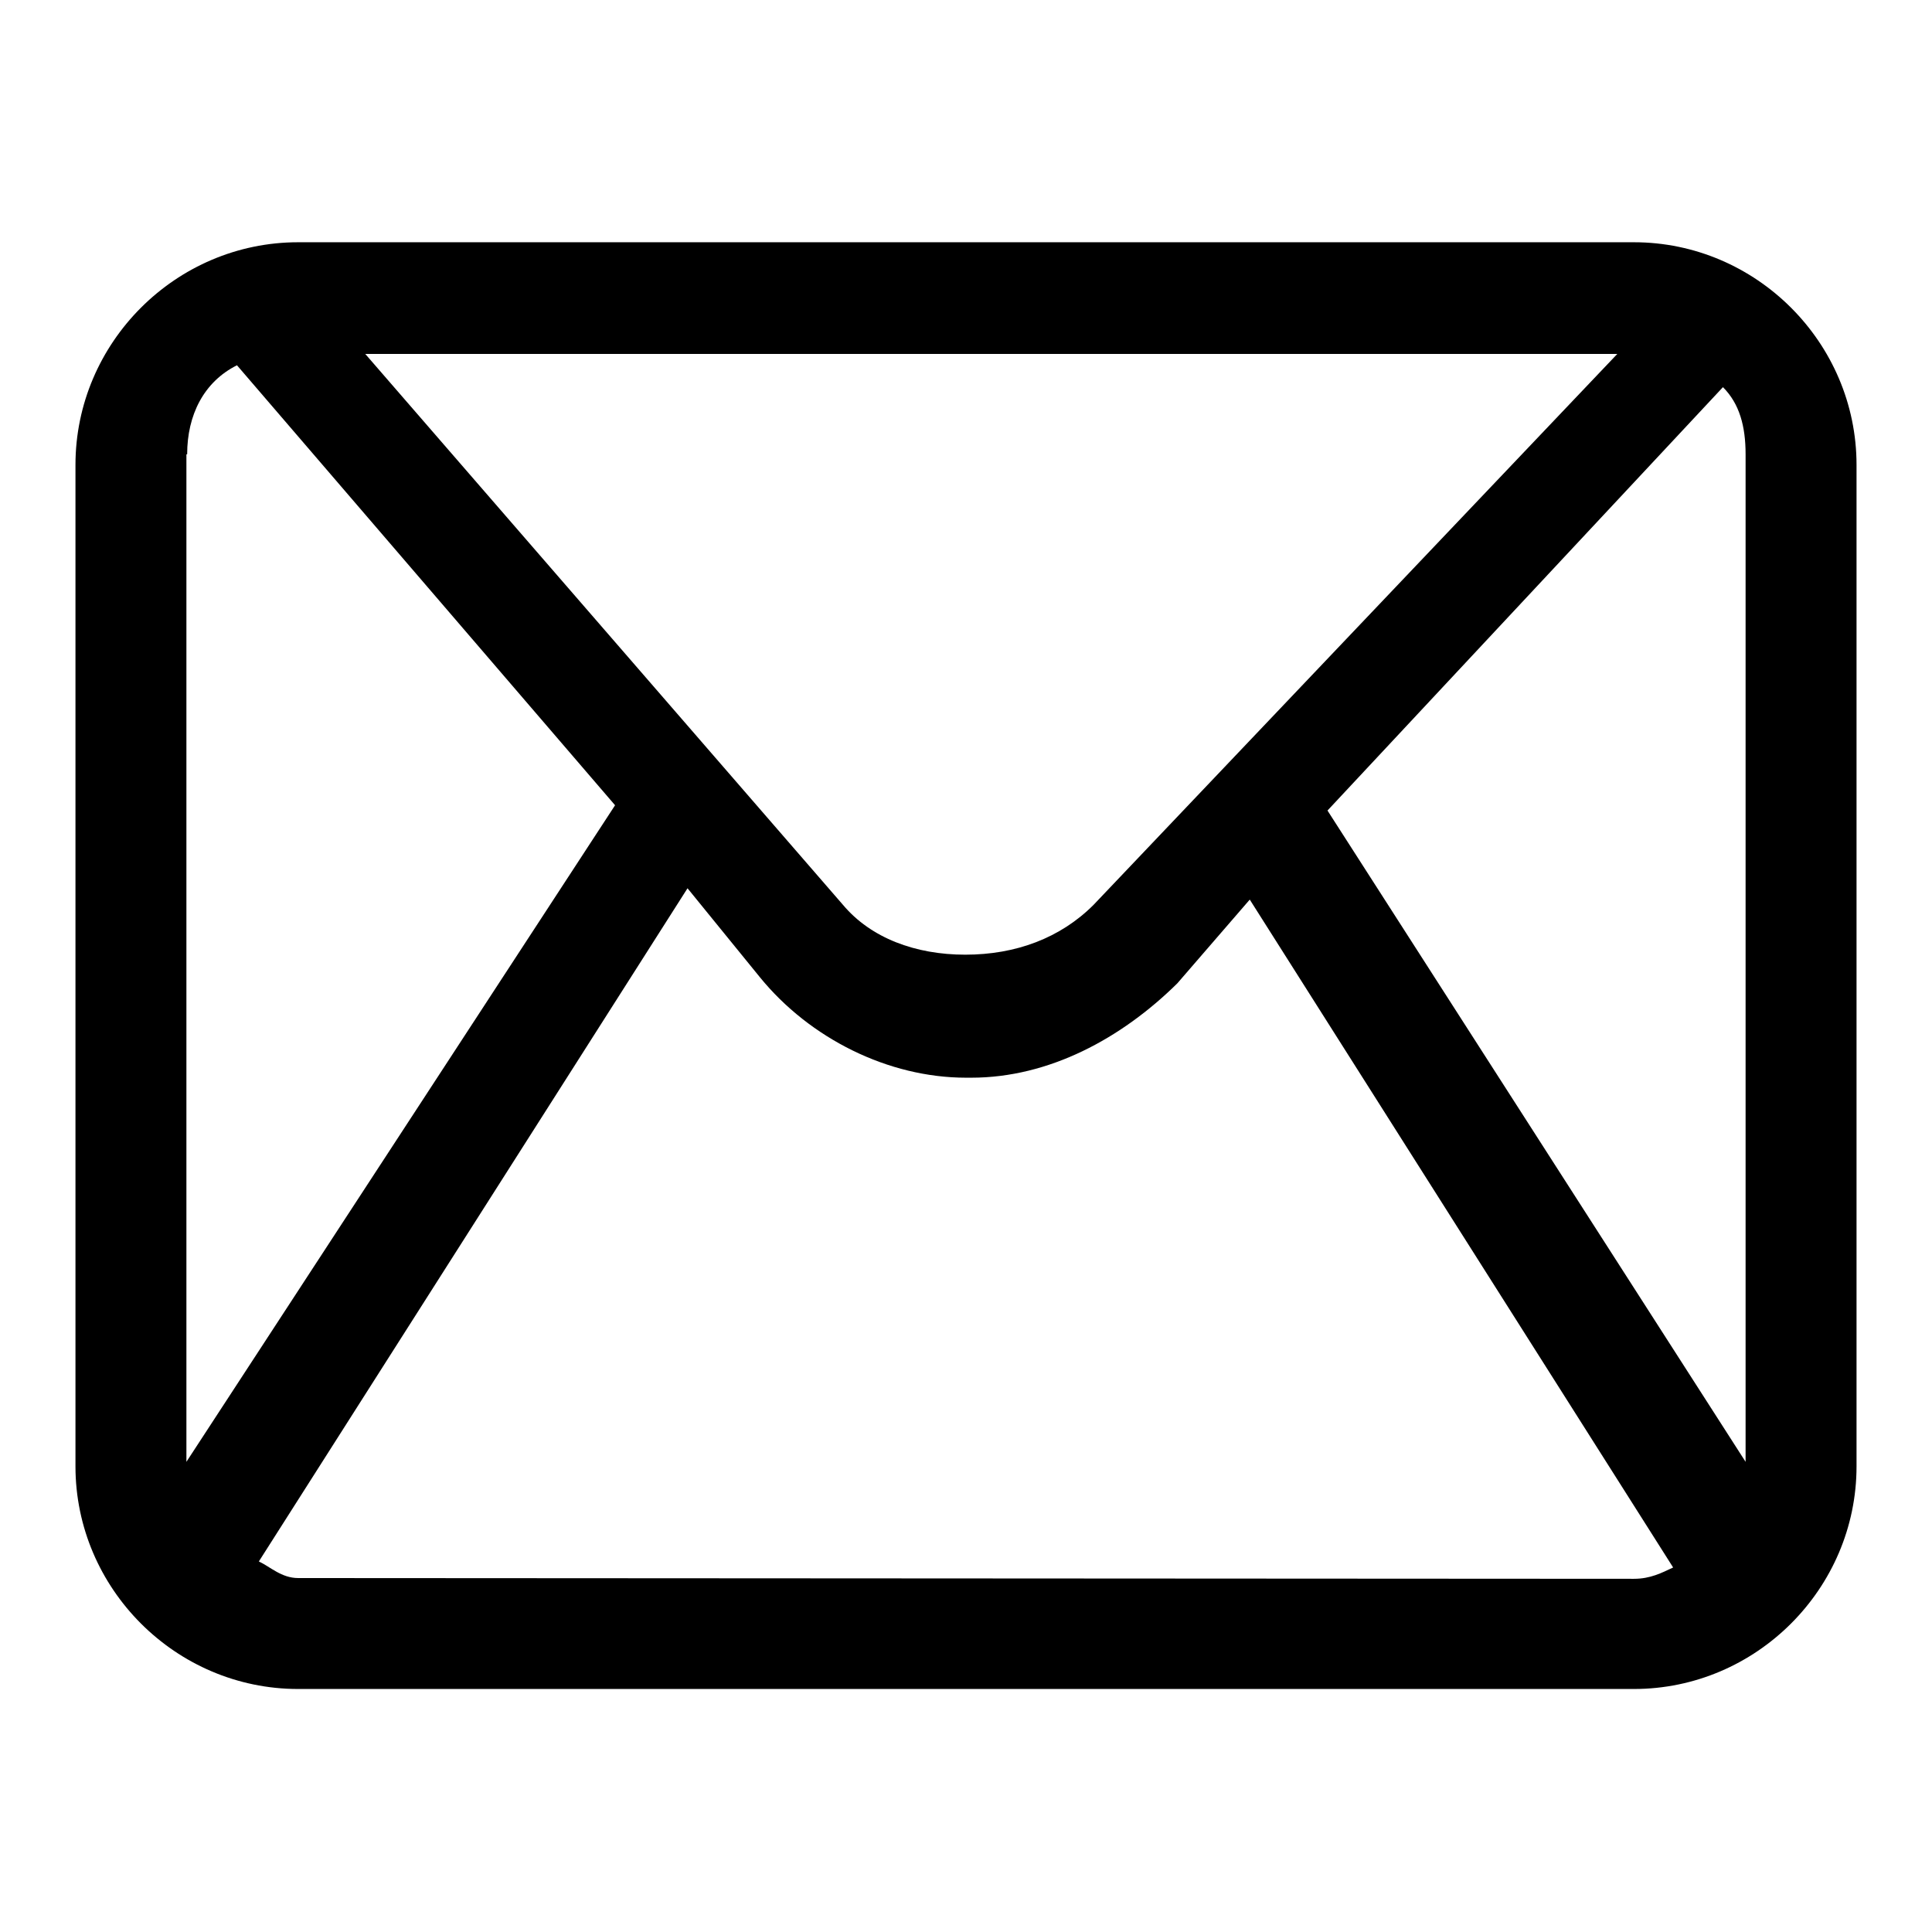 <?xml version="1.0" encoding="utf-8"?>
<!-- Svg Vector Icons : http://www.onlinewebfonts.com/icon -->
<!DOCTYPE svg PUBLIC "-//W3C//DTD SVG 1.1//EN" "http://www.w3.org/Graphics/SVG/1.1/DTD/svg11.dtd">
<svg version="1.1" xmlns="http://www.w3.org/2000/svg" xmlns:xlink="http://www.w3.org/1999/xlink" x="0px" y="0px" viewBox="0 0 256 256" enable-background="new 0 0 256 256" xml:space="preserve">
<g><g><path fill="#000000" d="M246,61.6c0-16.2-13.3-29.5-29.5-29.5h-177C23.3,32.1,10,45.4,10,61.6v132.7c0,16.2,13.3,29.5,29.5,29.5h177c16.2,0,29.5-13.3,29.5-29.5V61.6z M175.9,107.4l52.4-56.1c2.2,2.2,3,5.2,3,8.9v132.8v0.7L175.9,107.4z M48.4,46.9h165.9l-69.4,73c-4.4,4.4-10.3,6.6-17,6.6c-6.6,0-12.5-2.2-16.2-6.6L48.4,46.9z M24.8,60.2c0-5.2,2.2-9.6,6.6-11.8l50.1,58.3l-56.8,87v-0.7V60.2z M39.5,209.1c-2.2,0-3.7-1.5-5.2-2.2l56.8-89.2l9.6,11.8c6.6,8.1,17,13.3,27.3,13.3h0.7c10.3,0,19.9-5.2,27.3-12.5l9.6-11.1l56.1,88.5c-1.5,0.7-3,1.5-5.2,1.5L39.5,209.1L39.5,209.1z"/></g></g>
</svg>